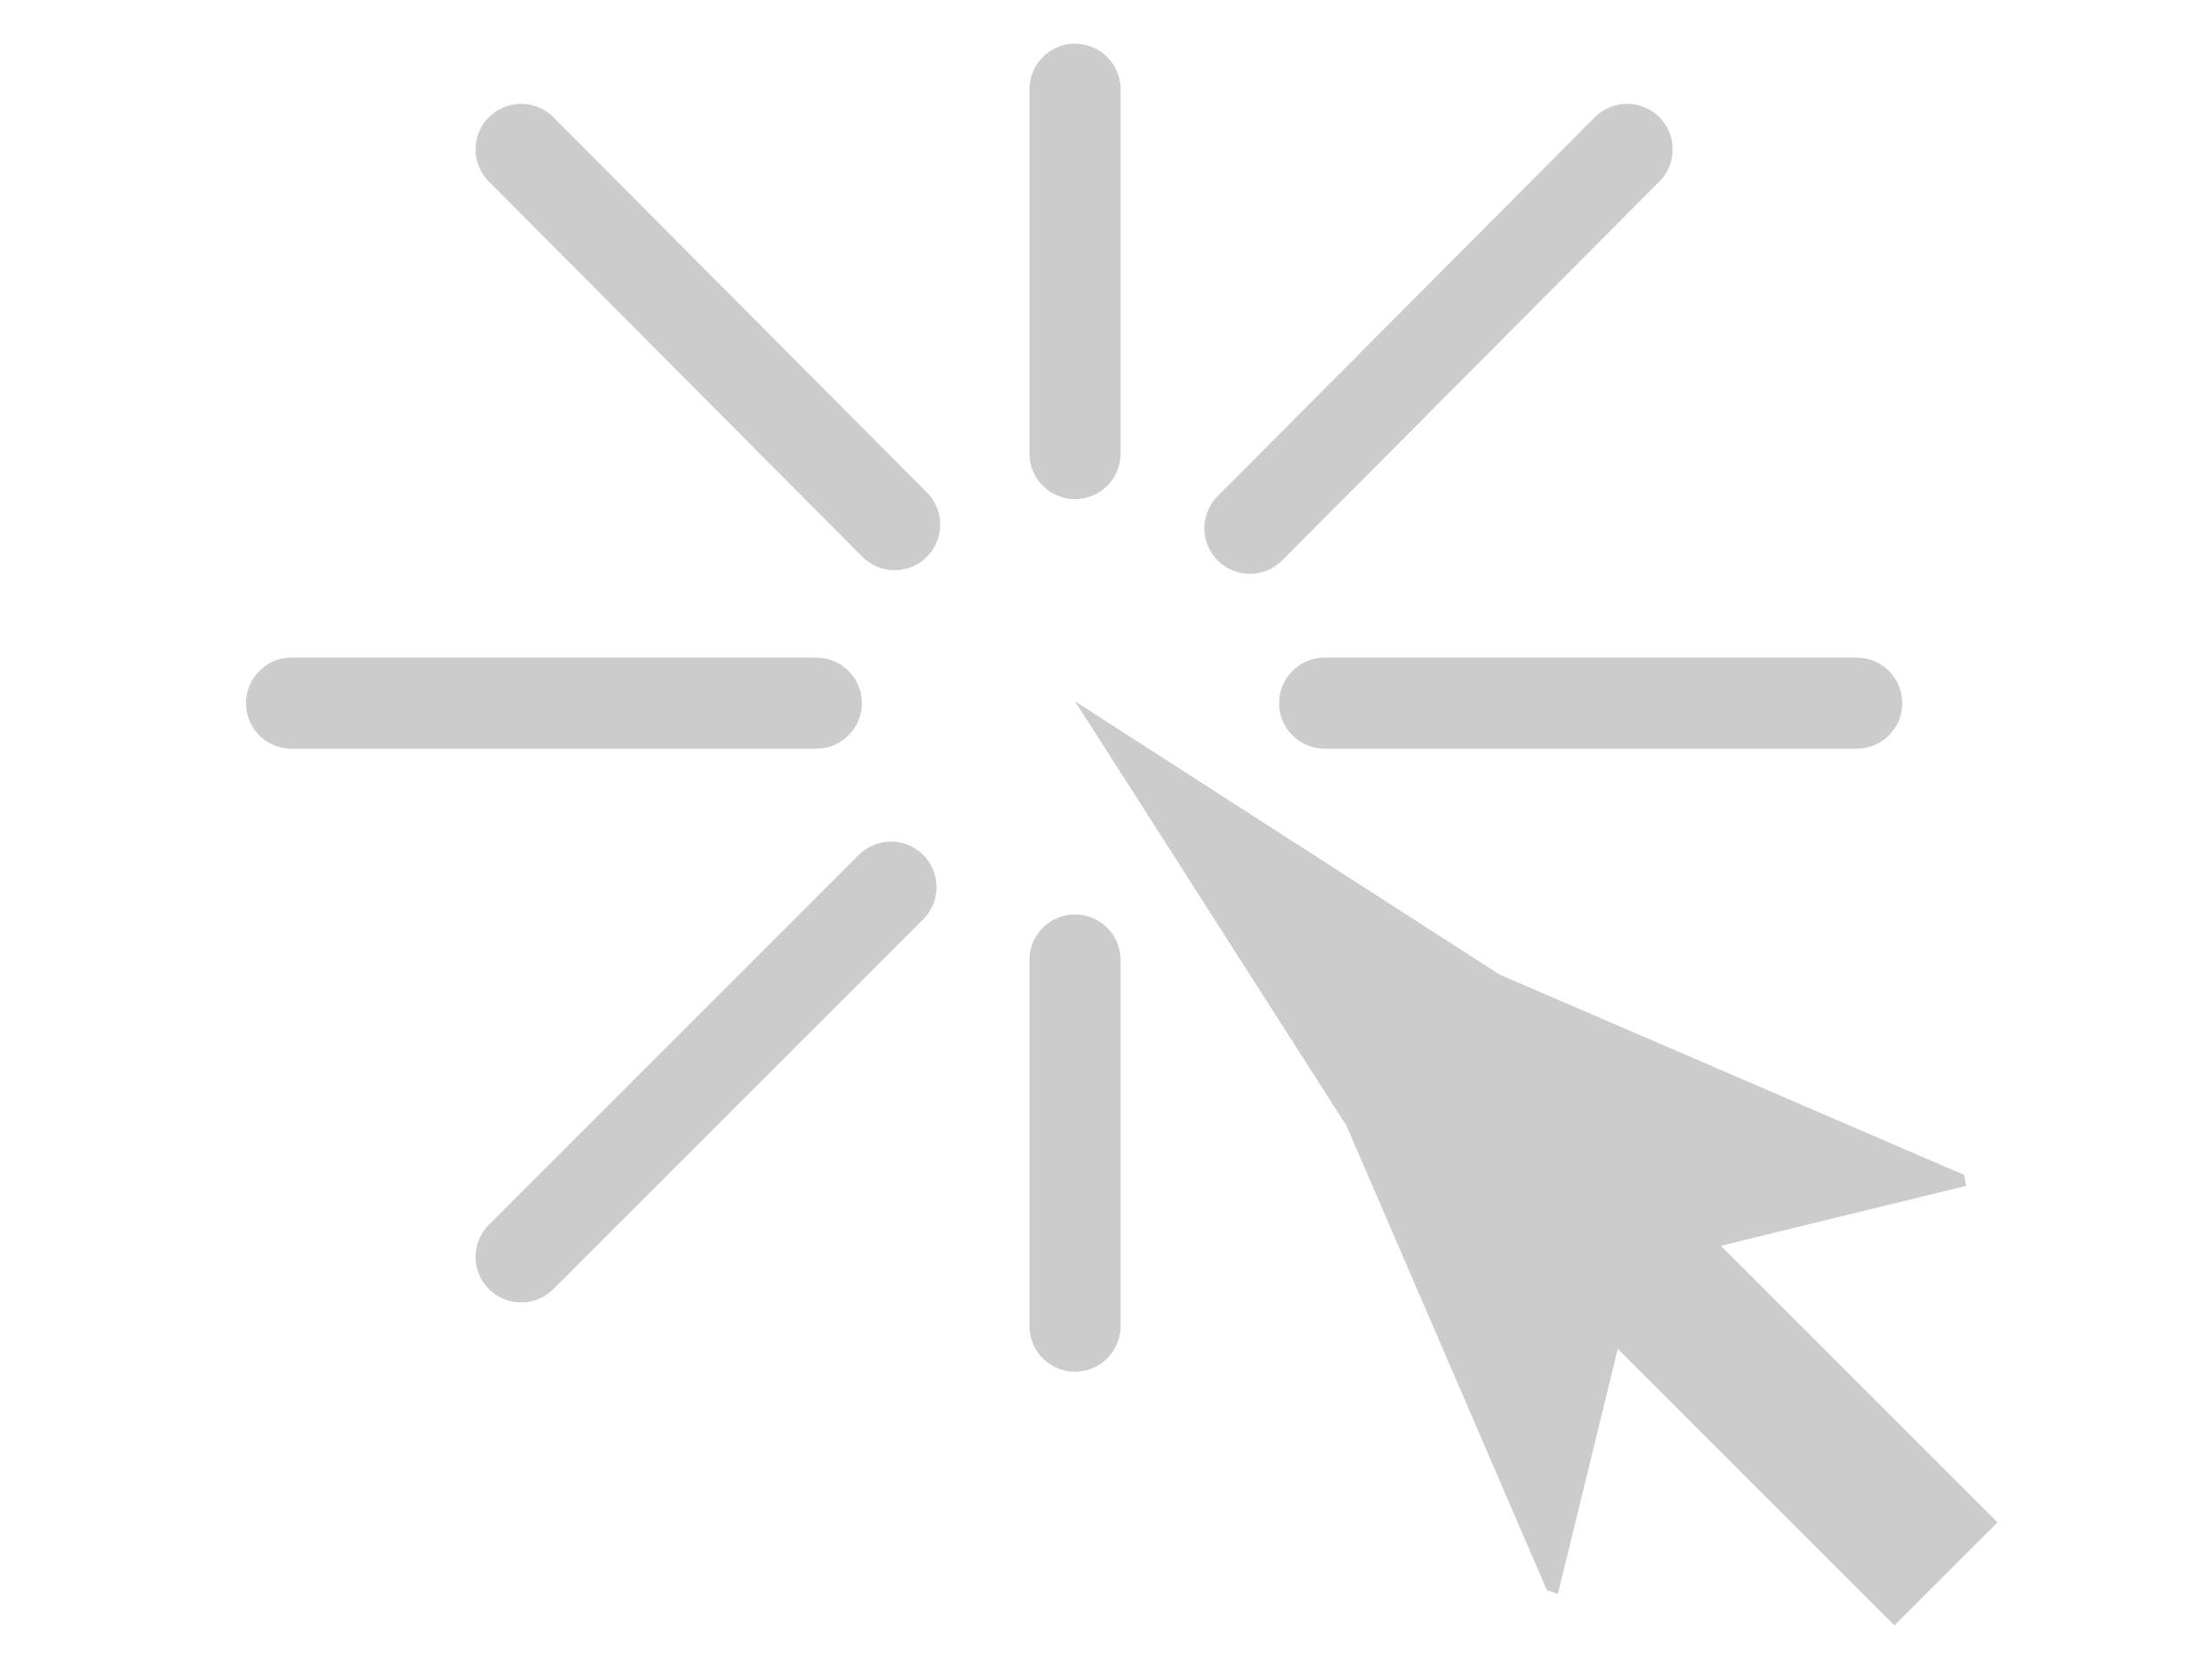 <?xml version="1.0" encoding="utf-8"?>
<!-- Generator: Adobe Illustrator 27.0.1, SVG Export Plug-In . SVG Version: 6.00 Build 0)  -->
<svg version="1.1" id="Layer_1" xmlns="http://www.w3.org/2000/svg" xmlns:xlink="http://www.w3.org/1999/xlink" x="0px" y="0px"
	 viewBox="0 0 121.4 91.3" style="enable-background:new 0 0 121.4 91.3;" xml:space="preserve">
<style type="text/css">
	.st0{fill:none;stroke:#CCCCCC;stroke-width:5;stroke-linecap:round;stroke-miterlimit:10;}
	.st1{fill:none;stroke:#CCCCCC;stroke-width:8;stroke-miterlimit:10;}
	.st2{fill:#CCCCCC;}
</style>
<line class="st0" x1="59" y1="52.7" x2="59" y2="72.8"/>
<line class="st0" x1="59" y1="4.9" x2="59" y2="24.9"/>
<line class="st0" x1="28.6" y1="8.2" x2="49.1" y2="28.8"/>
<line class="st0" x1="68.6" y1="29" x2="89.3" y2="8.2"/>
<line class="st0" x1="28.6" y1="69" x2="48.9" y2="48.7"/>
<line class="st0" x1="72.7" y1="38.6" x2="101.9" y2="38.6"/>
<line class="st0" x1="16" y1="38.6" x2="44.8" y2="38.6"/>
<g>
	<line class="st1" x1="84.3" y1="63.9" x2="106.8" y2="86.4"/>
	<path class="st2" d="M89.9,69.5l18-4.4l-0.1-0.6l-25.5-11L59,38.5c5,7.8,9.9,15.5,14.9,23.3l11,25.5l0.6,0.2L89.9,69.5z"/>
</g>
</svg>

